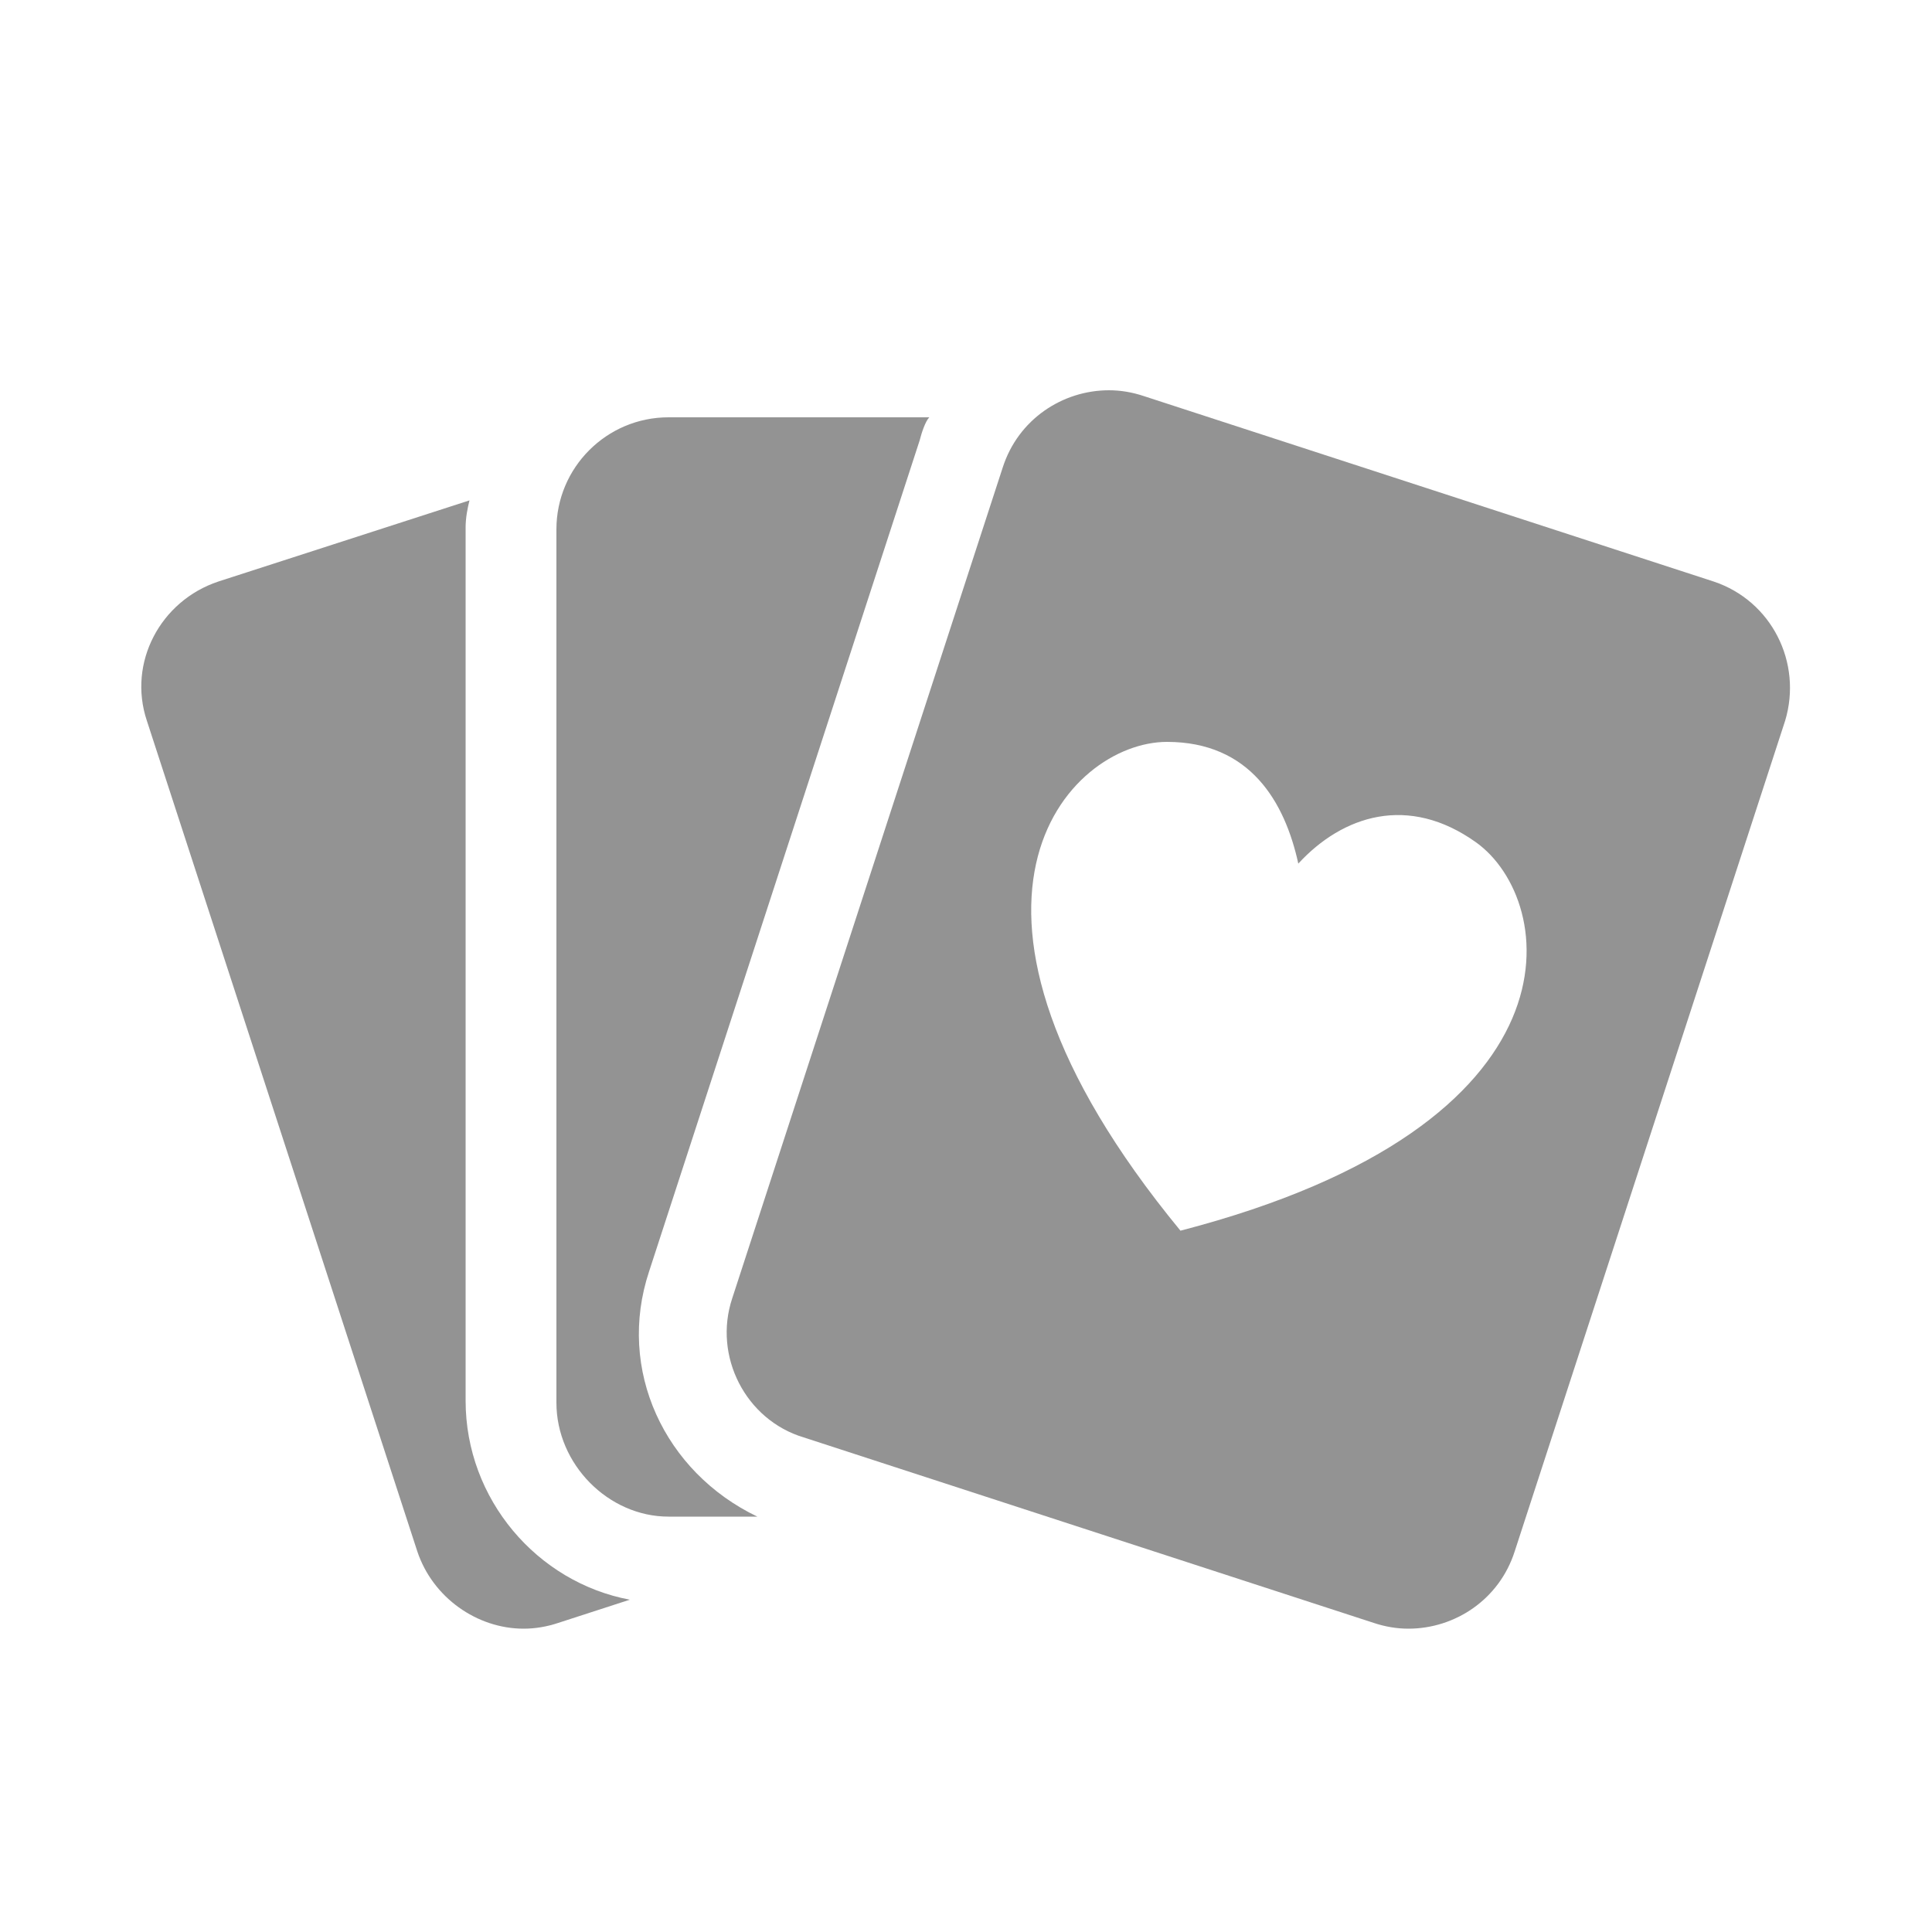 <?xml version="1.0" encoding="utf-8"?>
<!-- Generator: Adobe Illustrator 23.0.6, SVG Export Plug-In . SVG Version: 6.00 Build 0)  -->
<svg version="1.1" id="Livello_1" xmlns="http://www.w3.org/2000/svg" xmlns:xlink="http://www.w3.org/1999/xlink" x="0px" y="0px"
	 width="100px" height="100px" viewBox="0 0 100 100" style="enable-background:new 0 0 100 100;" xml:space="preserve">
<style type="text/css">
	.st0{fill:#939393;}
</style>
<g>
	<path class="st0" d="M24.1,72.5V27.3c0-0.5,0.1-1,0.2-1.4l-13,4.2c-3,1-4.7,4.2-3.7,7.2l14,43c0.8,2.4,3.1,4,5.5,4
		c0.6,0,1.2-0.1,1.8-0.3l3.7-1.2C27.8,81.9,24.1,77.6,24.1,72.5z"/>
	<polyline class="st0" points="42.6,15.7 42.6,15.8 42.6,15.8 	"/>
	<path class="st0" d="M33.6,65.8l14-43c0.1-0.4,0.3-1,0.5-1.2H34.6c-3.2,0-5.8,2.6-5.8,5.8v45.2c0,3.2,2.7,5.9,5.8,5.9h4.6
		C34.4,76.2,31.9,70.9,33.6,65.8z"/>
	<path class="st0" d="M88.7,30.1l-29.5-9.6c-0.6-0.2-1.2-0.3-1.8-0.3c-2.4,0-4.7,1.5-5.5,4l-14,43c-1,3,0.7,6.3,3.7,7.2L71.1,84
		c0.6,0.2,1.2,0.3,1.8,0.3c2.4,0,4.7-1.5,5.5-4l14-43C93.3,34.3,91.7,31.1,88.7,30.1z M61.1,63.7c-13.9-16.9-5.8-25.3-0.7-25.3
		c4.3,0,6.1,3.1,6.8,6.3c2.3-2.5,5.7-3.6,9.2-1.1C80.6,46.6,82.3,58.2,61.1,63.7z"/>
</g>
</svg>
